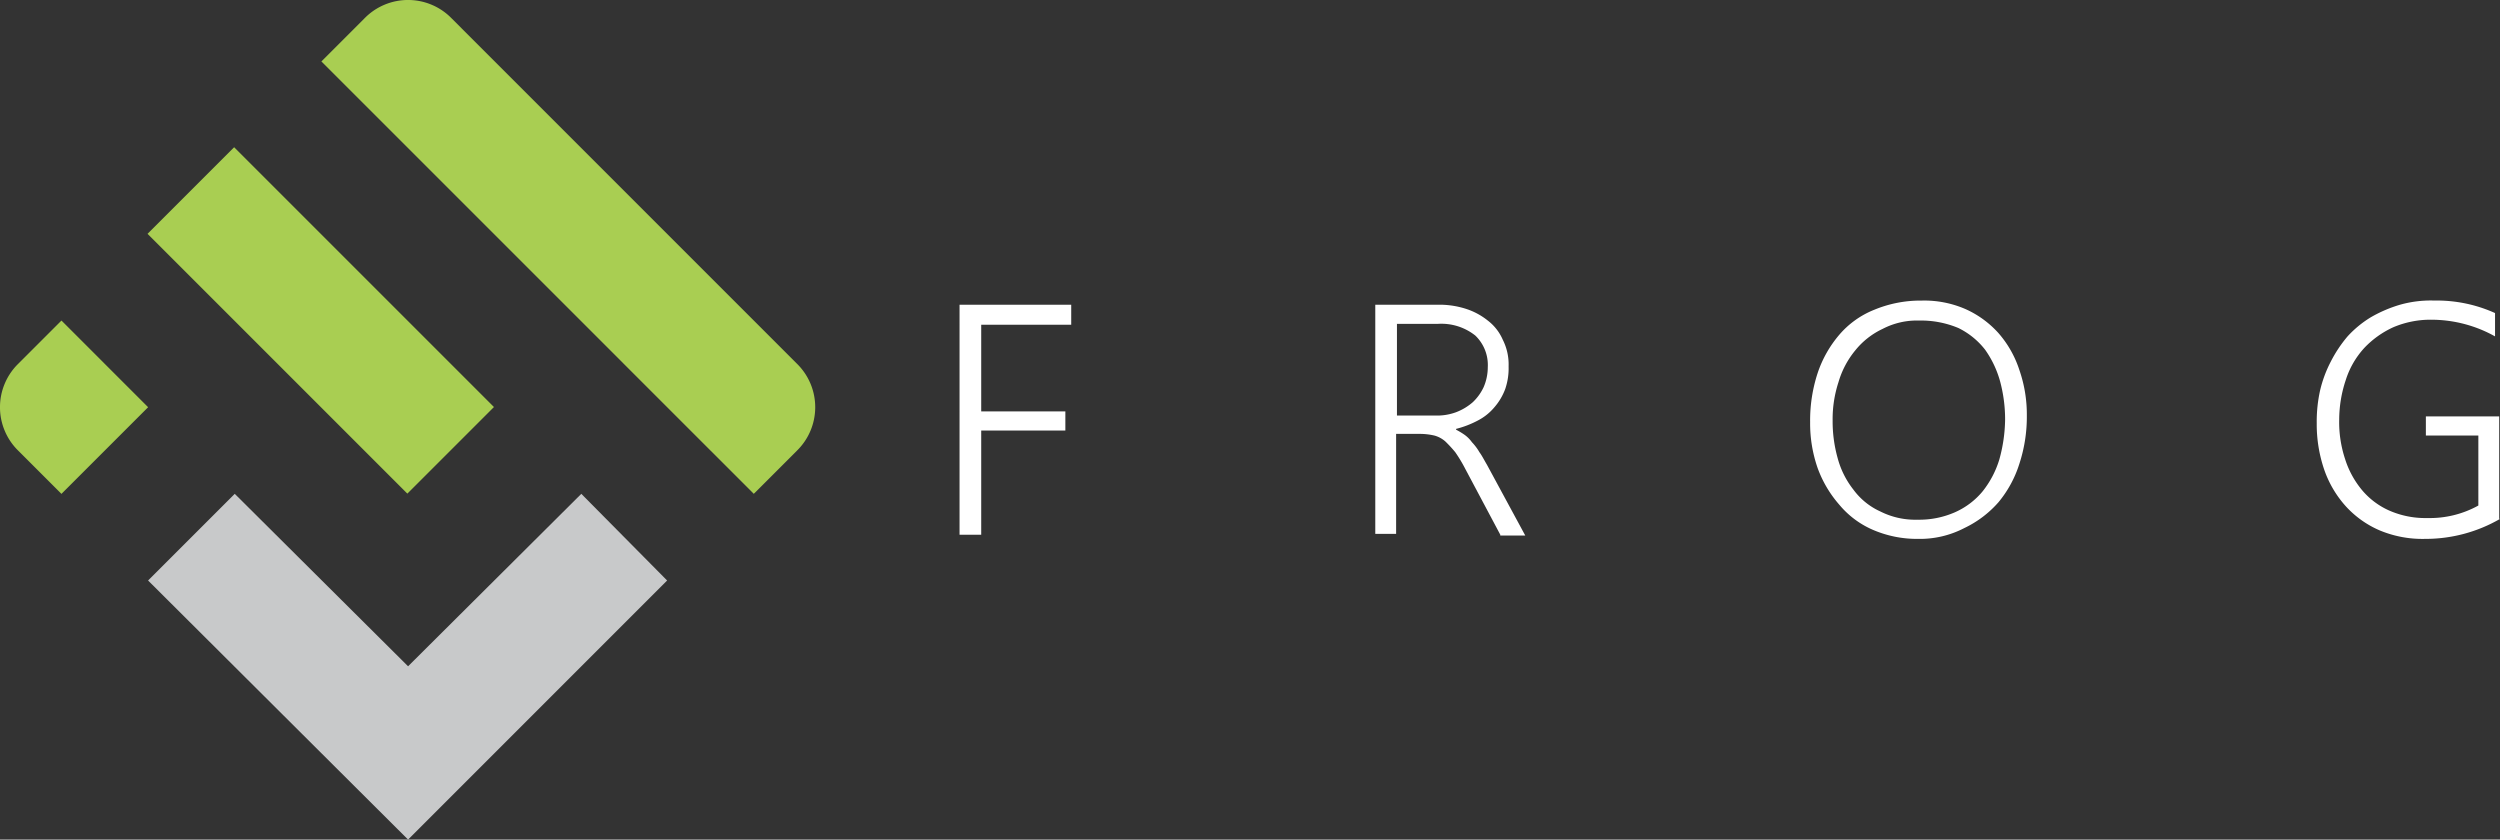 <svg xmlns="http://www.w3.org/2000/svg" width="150" height="50.375" viewBox="0 0 150 50.375">
  <rect x="0" y="0" width="150" height="50.375" fill="#333333" stroke="none"/>
  <g id="logo" transform="translate(0.075 -0.025)">
    <g id="グループ_1" data-name="グループ 1" transform="translate(57.498 18.058)">
      <path id="パス_1" data-name="パス 1" d="M116.4,37.8V43h5.049v1.15H116.4V50.4h-1.3V36.6h6.7v1.2Z" transform="translate(-115.1 -36.35)" fill="#fff"/>
      <path id="パス_2" data-name="パス 2" d="M172.5,50.4l-2.1-3.949a8.79,8.79,0,0,0-.6-1,7.69,7.69,0,0,0-.6-.65,1.646,1.646,0,0,0-.65-.35,3.885,3.885,0,0,0-.8-.1h-1.5v6H165V36.6h3.949a5.235,5.235,0,0,1,1.5.25,4.081,4.081,0,0,1,1.3.7,2.89,2.89,0,0,1,.9,1.15,3.282,3.282,0,0,1,.35,1.6,3.831,3.831,0,0,1-.2,1.35,3.547,3.547,0,0,1-.65,1.1,3.21,3.21,0,0,1-1,.8,5.83,5.83,0,0,1-1.3.5v.05a4.4,4.4,0,0,1,.5.3,1.909,1.909,0,0,1,.45.45,3.114,3.114,0,0,1,.45.6c.15.2.3.5.45.75l2.3,4.249h-1.5Zm-6.2-12.6v5.449h2.3a3.282,3.282,0,0,0,1.25-.2,3.327,3.327,0,0,0,1-.6,2.967,2.967,0,0,0,.65-.9,3.02,3.02,0,0,0,.25-1.2,2.448,2.448,0,0,0-.75-1.9,3.273,3.273,0,0,0-2.249-.7H166.3Z" transform="translate(-140.056 -36.35)" fill="#fff"/>
      <path id="パス_3" data-name="パス 3" d="M223.648,50.4a6.673,6.673,0,0,1-2.7-.55,5.413,5.413,0,0,1-2-1.5,6.924,6.924,0,0,1-1.3-2.2,8.134,8.134,0,0,1-.45-2.749,9.131,9.131,0,0,1,.45-2.949,6.887,6.887,0,0,1,1.3-2.3,5.38,5.38,0,0,1,2.1-1.5,7.238,7.238,0,0,1,2.849-.55,6.187,6.187,0,0,1,2.6.5,5.888,5.888,0,0,1,2,1.45,6.319,6.319,0,0,1,1.25,2.2A8.134,8.134,0,0,1,230.2,43a9.039,9.039,0,0,1-.45,2.9,6.794,6.794,0,0,1-1.25,2.3,6.35,6.35,0,0,1-2.049,1.55A5.781,5.781,0,0,1,223.648,50.4Zm.1-13.1a4.464,4.464,0,0,0-2.2.5,4.653,4.653,0,0,0-1.65,1.3,5.332,5.332,0,0,0-1,1.9,7.13,7.13,0,0,0-.35,2.3,8.154,8.154,0,0,0,.3,2.249,5.227,5.227,0,0,0,.95,1.9,4.093,4.093,0,0,0,1.6,1.3,4.663,4.663,0,0,0,2.249.5,5.315,5.315,0,0,0,2.249-.45,4.522,4.522,0,0,0,1.65-1.25,5.733,5.733,0,0,0,1-1.9,9.268,9.268,0,0,0,.35-2.4,8.793,8.793,0,0,0-.3-2.3,6.057,6.057,0,0,0-.9-1.9,4.583,4.583,0,0,0-1.6-1.3A5.793,5.793,0,0,0,223.748,37.3Z" transform="translate(-166.163 -36.1)" fill="#fff"/>
      <path id="パス_4" data-name="パス 4" d="M289,49.2a8.921,8.921,0,0,1-4.5,1.2,6.665,6.665,0,0,1-2.7-.5,5.9,5.9,0,0,1-2.049-1.45,6.415,6.415,0,0,1-1.3-2.2,8.43,8.43,0,0,1-.45-2.8,8.609,8.609,0,0,1,.2-1.95,7.379,7.379,0,0,1,.65-1.75,7.835,7.835,0,0,1,1-1.5,6.372,6.372,0,0,1,1.4-1.15,8.016,8.016,0,0,1,1.75-.75,6.783,6.783,0,0,1,2.049-.25,8.5,8.5,0,0,1,3.649.75v1.4a7.842,7.842,0,0,0-3.8-1,5.719,5.719,0,0,0-2.3.45,5.576,5.576,0,0,0-1.75,1.25,5.132,5.132,0,0,0-1.1,1.9,7.547,7.547,0,0,0-.4,2.4,7.026,7.026,0,0,0,.35,2.349,5.485,5.485,0,0,0,1,1.85,4.522,4.522,0,0,0,1.65,1.25,5.391,5.391,0,0,0,2.3.45,6,6,0,0,0,3.049-.75V44.2h-3.149v-1.15h4.4V49.2Z" transform="translate(-196.57 -36.1)" fill="#fff"/>
    </g>
    <g id="グループ_2" data-name="グループ 2" transform="translate(-0.075 0.025)">
      <rect id="長方形_1" data-name="長方形 1" width="22.044" height="7.348" transform="translate(24.44 29.617) rotate(-135)" fill="#a9ce52"/>
      <path id="パス_5" data-name="パス 5" d="M43.694,59.3,33.3,69.647,22.9,59.3l-5.2,5.2L33.3,80.045,48.842,64.5Z" transform="translate(-8.815 -29.67)" fill="#c8c9ca"/>
      <path id="パス_6" data-name="パス 6" d="M3.612,38.5l-2.6,2.6a3.651,3.651,0,0,0,0,5.2l2.6,2.6,5.2-5.2Z" transform="translate(0.075 -19.267)" fill="#a9ce52"/>
      <path id="パス_7" data-name="パス 7" d="M67.043,21.857,46.3,1.112a3.651,3.651,0,0,0-5.2,0l-2.6,2.6h0L64.444,29.655l2.6-2.6A3.651,3.651,0,0,0,67.043,21.857Z" transform="translate(-19.217 -0.025)" fill="#a9ce52"/>
    </g>
  </g>
</svg>
